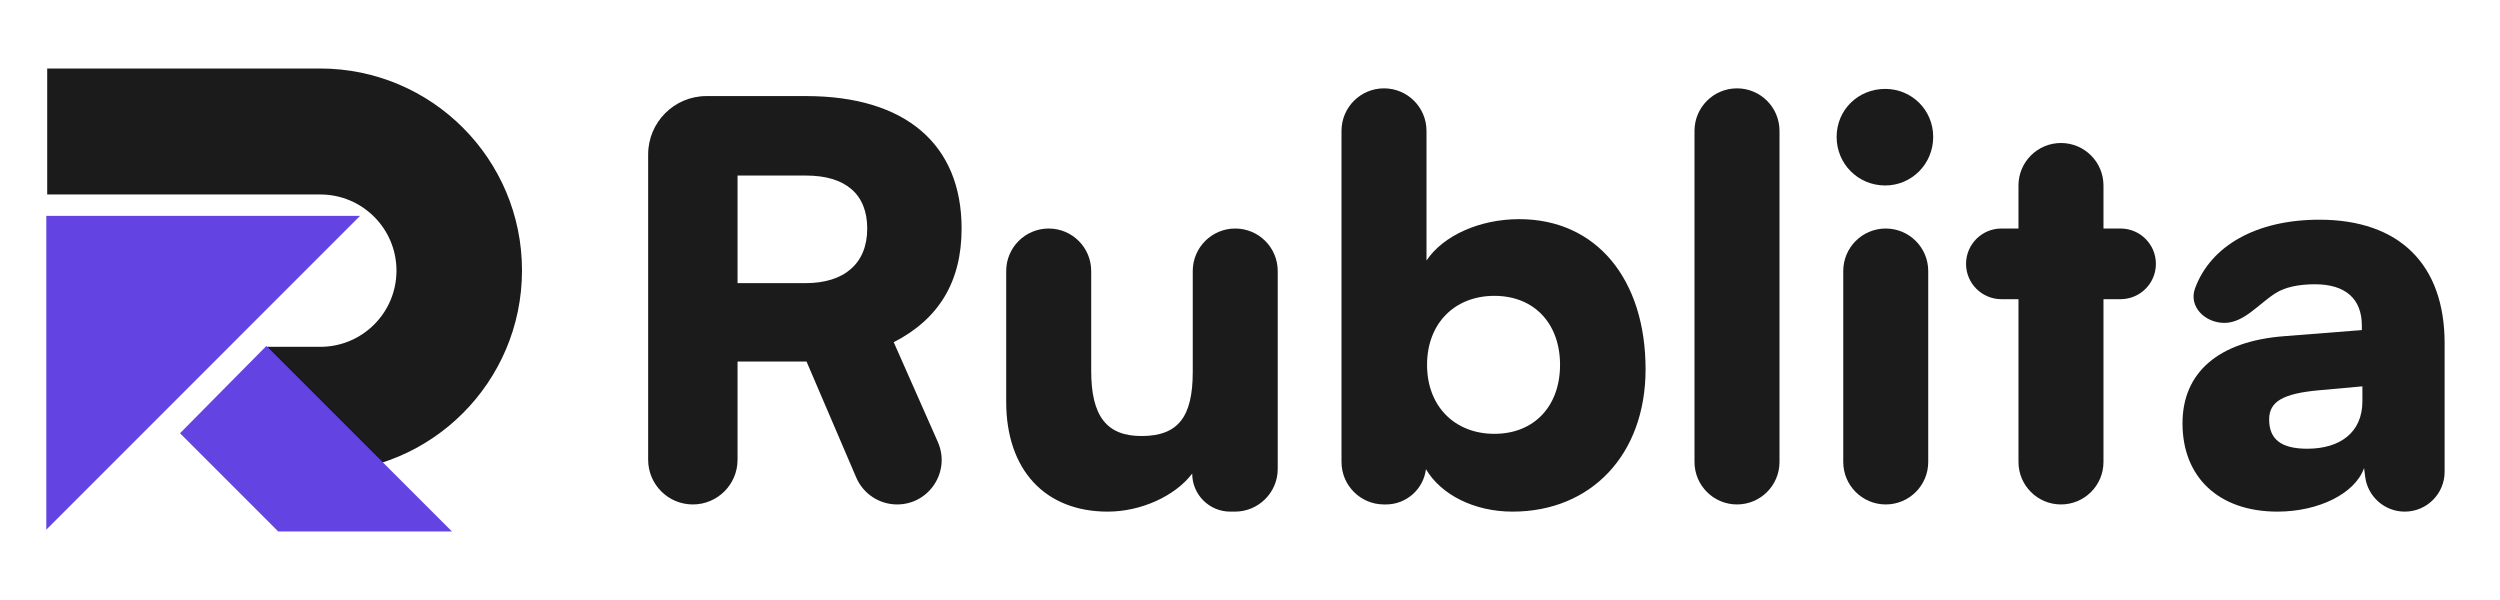 <svg width="100" height="24" viewBox="0 0 100 24" fill="none" xmlns="http://www.w3.org/2000/svg">
<path d="M1.888 2.74H12.803C17.264 2.74 20.88 6.356 20.88 10.817C20.88 15.278 17.264 18.894 12.803 18.894H10.693V13.873H12.812C14.495 13.873 15.859 12.509 15.859 10.826C15.859 9.143 14.495 7.779 12.812 7.779H1.888V2.74Z" fill="#1B1B1B"/>
<path d="M14.403 8.634L1.852 21.186V8.634H14.403Z" fill="#6344E3"/>
<path d="M10.656 13.837L7.2 17.33L11.129 21.259H18.078L10.656 13.837Z" fill="#6344E3"/>
<path d="M29.502 18.39C29.502 19.378 28.701 20.178 27.714 20.178C26.726 20.178 25.926 19.378 25.926 18.39V6.177C25.926 4.888 26.971 3.843 28.259 3.843H32.239C36.212 3.843 38.464 5.764 38.464 9.141C38.464 11.26 37.559 12.761 35.749 13.688L37.513 17.678C38.034 18.855 37.172 20.178 35.885 20.178C35.173 20.178 34.53 19.754 34.249 19.1L32.261 14.461H29.502V18.39ZM29.502 7.022V11.326H32.217C33.784 11.326 34.689 10.532 34.689 9.141C34.689 7.772 33.828 7.022 32.239 7.022H29.502Z" fill="#1B1B1B"/>
<path d="M47.71 10.841C47.71 9.902 48.471 9.141 49.409 9.141C50.348 9.141 51.109 9.902 51.109 10.841V18.755C51.109 19.7 50.343 20.465 49.398 20.465H49.211C48.37 20.465 47.688 19.784 47.688 18.942C47.003 19.847 45.635 20.465 44.31 20.465C41.794 20.465 40.248 18.788 40.248 16.073V10.841C40.248 9.902 41.009 9.141 41.948 9.141C42.887 9.141 43.648 9.902 43.648 10.841V14.836C43.648 16.646 44.266 17.441 45.657 17.441C47.114 17.441 47.71 16.691 47.71 14.88V10.841Z" fill="#1B1B1B"/>
<path d="M57.038 18.766C56.937 19.573 56.251 20.178 55.437 20.178H55.36C54.421 20.178 53.66 19.417 53.66 18.478V5.234C53.66 4.295 54.421 3.534 55.36 3.534C56.299 3.534 57.06 4.295 57.06 5.234V10.421C57.722 9.428 59.179 8.766 60.768 8.766C63.859 8.766 65.823 11.172 65.823 14.77C65.823 18.192 63.638 20.465 60.503 20.465C58.958 20.465 57.633 19.781 57.038 18.766ZM57.082 14.594C57.082 16.249 58.185 17.353 59.775 17.353C61.386 17.353 62.402 16.227 62.402 14.594C62.402 12.96 61.386 11.834 59.775 11.834C58.185 11.834 57.082 12.938 57.082 14.594Z" fill="#1B1B1B"/>
<path d="M71.18 18.479C71.18 19.417 70.419 20.178 69.48 20.178C68.541 20.178 67.78 19.417 67.78 18.479V5.234C67.78 4.295 68.541 3.534 69.48 3.534C70.419 3.534 71.18 4.295 71.18 5.234V18.479Z" fill="#1B1B1B"/>
<path d="M75.407 7.419C74.326 7.419 73.465 6.558 73.465 5.477C73.465 4.395 74.326 3.556 75.407 3.556C76.467 3.556 77.328 4.395 77.328 5.477C77.328 6.558 76.467 7.419 75.407 7.419ZM75.43 20.178C74.491 20.178 73.73 19.417 73.73 18.479V10.841C73.73 9.902 74.491 9.141 75.43 9.141C76.368 9.141 77.129 9.902 77.129 10.841V18.479C77.129 19.417 76.368 20.178 75.43 20.178Z" fill="#1B1B1B"/>
<path d="M84.139 18.479C84.139 19.417 83.378 20.178 82.439 20.178C81.5 20.178 80.739 19.417 80.739 18.479V11.967H80.055C79.275 11.967 78.642 11.334 78.642 10.554C78.642 9.774 79.275 9.141 80.055 9.141H80.739V7.419C80.739 6.481 81.5 5.72 82.439 5.72C83.378 5.72 84.139 6.481 84.139 7.419V9.141H84.823C85.603 9.141 86.236 9.774 86.236 10.554C86.236 11.334 85.603 11.967 84.823 11.967H84.139V18.479Z" fill="#1B1B1B"/>
<path d="M91.097 20.465C88.757 20.465 87.3 19.097 87.3 16.933C87.3 14.903 88.735 13.644 91.384 13.446L94.474 13.203V13.026C94.474 11.945 93.812 11.371 92.598 11.371C91.923 11.371 91.394 11.493 91.024 11.726C90.363 12.141 89.758 12.916 88.978 12.916C88.198 12.916 87.533 12.262 87.803 11.53C88.429 9.834 90.248 8.788 92.775 8.788C95.975 8.788 97.785 10.576 97.785 13.733V18.87C97.785 19.751 97.071 20.465 96.19 20.465C95.386 20.465 94.708 19.867 94.607 19.07L94.563 18.721C94.209 19.737 92.752 20.465 91.097 20.465ZM92.289 17.949C93.591 17.949 94.496 17.309 94.496 16.05V15.454L92.775 15.609C91.296 15.741 90.766 16.073 90.766 16.779C90.766 17.574 91.251 17.949 92.289 17.949Z" fill="#1B1B1B"/>
</svg>
